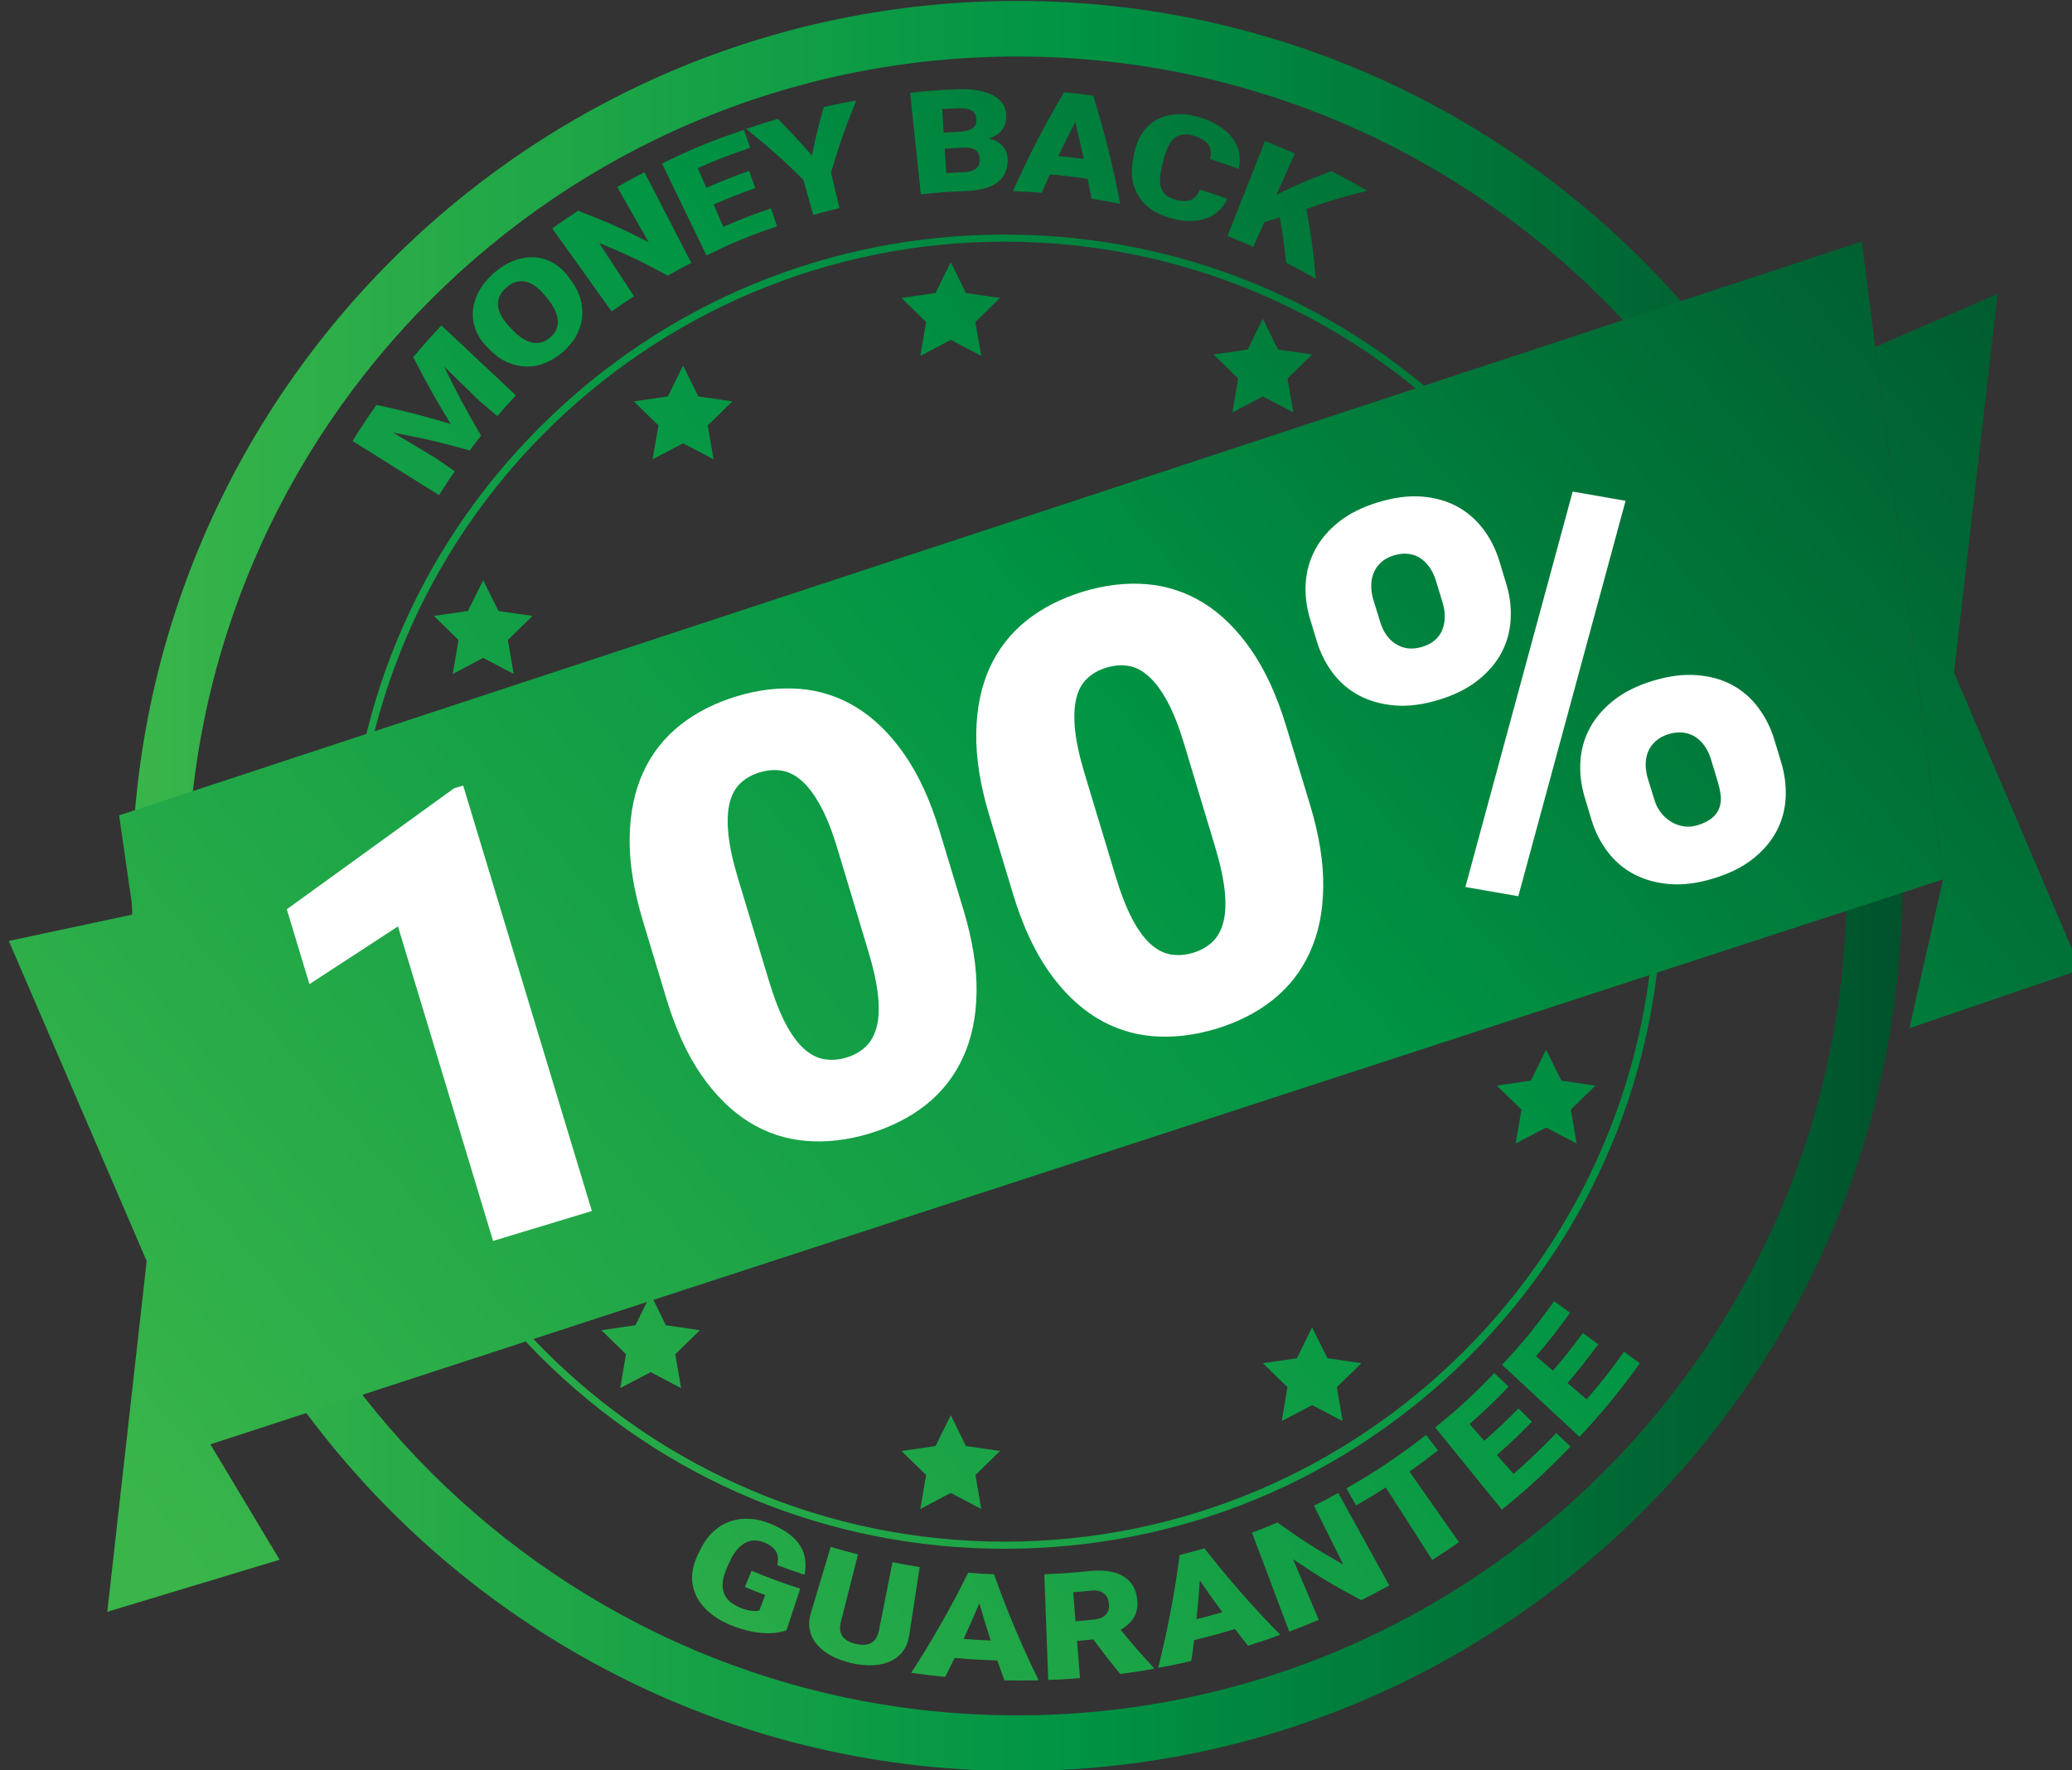 <?xml version="1.0" encoding="utf-8"?>
<!-- Generator: Adobe Illustrator 24.3.0, SVG Export Plug-In . SVG Version: 6.00 Build 0)  -->
<svg version="1.1" id="Layer_1" xmlns="http://www.w3.org/2000/svg" xmlns:xlink="http://www.w3.org/1999/xlink" x="0px" y="0px"
	 viewBox="0 0 268.23 229.18" style="enable-background:new 0 0 268.23 229.18;" xml:space="preserve">
<rect x="0" y="0" width="268.23" height="229.18" fill="#333333" stroke="none"/>
<style type="text/css">
	.st0{fill:url(#SVGID_1_);}
	.st1{fill:url(#SVGID_2_);}
	.st2{fill:url(#SVGID_3_);}
	.st3{fill:url(#SVGID_4_);}
	.st4{fill:url(#SVGID_5_);}
	.st5{fill:url(#SVGID_6_);}
	.st6{fill:url(#SVGID_7_);}
	.st7{fill:url(#SVGID_8_);}
	.st8{fill:url(#SVGID_9_);}
	.st9{fill:url(#SVGID_10_);}
	.st10{fill:url(#SVGID_11_);}
	.st11{fill:url(#SVGID_12_);}
	.st12{fill:url(#SVGID_13_);}
	.st13{fill:#FFFFFF;}
	.st14{fill:url(#SVGID_14_);}
	.st15{fill:url(#SVGID_15_);}
	.st16{fill:url(#SVGID_16_);}
	.st17{fill:url(#SVGID_17_);}
	.st18{fill:url(#SVGID_18_);}
	.st19{fill:url(#SVGID_19_);}
	.st20{fill:url(#SVGID_20_);}
	.st21{fill:url(#SVGID_21_);}
	.st22{fill:url(#SVGID_22_);}
	.st23{fill:url(#SVGID_23_);}
	.st24{fill:url(#SVGID_24_);}
	.st25{fill:url(#SVGID_25_);}
	.st26{fill:url(#SVGID_26_);}
	.st27{fill:url(#SVGID_27_);}
	.st28{fill:url(#SVGID_28_);}
	.st29{fill:url(#SVGID_29_);}
	.st30{fill:url(#SVGID_30_);}
	.st31{fill:url(#SVGID_31_);}
</style>
<g>
	<g>
		<linearGradient id="SVGID_1_" gradientUnits="userSpaceOnUse" x1="17.068" y1="114.707" x2="246.246" y2="114.707">
			<stop  offset="0" style="stop-color:#39B54A"/>
			<stop  offset="0.532" style="stop-color:#009444"/>
			<stop  offset="1" style="stop-color:#00522C"/>
		</linearGradient>
		<path class="st0" d="M131.66,229.3c-63.18,0-114.59-51.4-114.59-114.59S68.47,0.12,131.66,0.12s114.59,51.4,114.59,114.59
			S194.84,229.3,131.66,229.3z M131.66,7.32c-59.21,0-107.39,48.17-107.39,107.39c0,59.21,48.17,107.39,107.39,107.39
			c59.21,0,107.39-48.17,107.39-107.39C239.05,55.49,190.87,7.32,131.66,7.32z"/>
	</g>
	<g>
		<g>
			<linearGradient id="SVGID_2_" gradientUnits="userSpaceOnUse" x1="25.382" y1="203.543" x2="258.743" y2="7.158">
				<stop  offset="0" style="stop-color:#39B54A"/>
				<stop  offset="0.532" style="stop-color:#009444"/>
				<stop  offset="1" style="stop-color:#00522C"/>
			</linearGradient>
			<path class="st1" d="M130.06,200.53c-22.73,0-44.09-8.85-60.16-24.92c-16.07-16.07-24.92-37.43-24.92-60.16
				c0-22.73,8.85-44.09,24.92-60.16c16.07-16.07,37.44-24.92,60.16-24.92c22.73,0,44.09,8.85,60.16,24.92
				c16.07,16.07,24.92,37.44,24.92,60.16c0,22.73-8.85,44.09-24.92,60.16C174.15,191.68,152.79,200.53,130.06,200.53z M130.06,31.29
				c-46.41,0-84.16,37.75-84.16,84.16s37.75,84.16,84.16,84.16s84.16-37.75,84.16-84.16S176.47,31.29,130.06,31.29z"/>
		</g>
	</g>
	<g>
		<linearGradient id="SVGID_3_" gradientUnits="userSpaceOnUse" x1="23.977" y1="201.873" x2="257.339" y2="5.487">
			<stop  offset="0" style="stop-color:#39B54A"/>
			<stop  offset="0.532" style="stop-color:#009444"/>
			<stop  offset="1" style="stop-color:#00522C"/>
		</linearGradient>
		<polygon class="st2" points="15.42,105.57 241.02,31.27 251.54,113.86 27.17,187.03 		"/>
	</g>
	<g>
		<linearGradient id="SVGID_4_" gradientUnits="userSpaceOnUse" x1="62.734" y1="247.927" x2="296.095" y2="51.542">
			<stop  offset="0" style="stop-color:#39B54A"/>
			<stop  offset="0.532" style="stop-color:#009444"/>
			<stop  offset="1" style="stop-color:#00522C"/>
		</linearGradient>
		<polygon class="st3" points="242.76,44.92 258.6,38.05 252.96,87.06 269.37,125.54 247.18,133.13 251.54,113.86 		"/>
	</g>
	<g>
		<linearGradient id="SVGID_5_" gradientUnits="userSpaceOnUse" x1="2.082" y1="175.855" x2="235.443" y2="-20.53">
			<stop  offset="0" style="stop-color:#39B54A"/>
			<stop  offset="0.532" style="stop-color:#009444"/>
			<stop  offset="1" style="stop-color:#00522C"/>
		</linearGradient>
		<polygon class="st4" points="17.45,118.35 1.14,121.83 18.99,163.28 13.89,208.69 36.2,201.95 27.22,186.98 		"/>
	</g>
	<g>
		<linearGradient id="SVGID_6_" gradientUnits="userSpaceOnUse" x1="-18.849" y1="150.982" x2="214.511" y2="-45.402">
			<stop  offset="0" style="stop-color:#39B54A"/>
			<stop  offset="0.532" style="stop-color:#009444"/>
			<stop  offset="1" style="stop-color:#00522C"/>
		</linearGradient>
		<polygon class="st5" points="68.94,79.75 64.53,79.11 62.55,75.12 60.58,79.11 56.17,79.75 59.36,82.86 58.61,87.26 62.55,85.18 
			66.5,87.26 65.74,82.86 		"/>
	</g>
	<g>
		<linearGradient id="SVGID_7_" gradientUnits="userSpaceOnUse" x1="35.696" y1="215.798" x2="269.057" y2="19.413">
			<stop  offset="0" style="stop-color:#39B54A"/>
			<stop  offset="0.532" style="stop-color:#009444"/>
			<stop  offset="1" style="stop-color:#00522C"/>
		</linearGradient>
		<polygon class="st6" points="90.61,172.23 86.2,171.59 84.23,167.59 82.26,171.59 77.85,172.23 81.04,175.34 80.29,179.73 
			84.23,177.66 88.17,179.73 87.42,175.34 		"/>
	</g>
	<g>
		<linearGradient id="SVGID_8_" gradientUnits="userSpaceOnUse" x1="59.511" y1="244.097" x2="292.872" y2="47.712">
			<stop  offset="0" style="stop-color:#39B54A"/>
			<stop  offset="0.532" style="stop-color:#009444"/>
			<stop  offset="1" style="stop-color:#00522C"/>
		</linearGradient>
		<polygon class="st7" points="129.46,187.87 125.05,187.23 123.08,183.24 121.11,187.23 116.7,187.87 119.89,190.98 119.14,195.38 
			123.08,193.3 127.03,195.38 126.27,190.98 		"/>
	</g>
	<g>
		<linearGradient id="SVGID_9_" gradientUnits="userSpaceOnUse" x1="73.304" y1="260.488" x2="306.666" y2="64.102">
			<stop  offset="0" style="stop-color:#39B54A"/>
			<stop  offset="0.532" style="stop-color:#009444"/>
			<stop  offset="1" style="stop-color:#00522C"/>
		</linearGradient>
		<polygon class="st8" points="176.25,176.5 171.84,175.86 169.86,171.86 167.89,175.86 163.48,176.5 166.67,179.61 165.92,184 
			169.86,181.93 173.81,184 173.06,179.61 		"/>
	</g>
	<g>
		<linearGradient id="SVGID_10_" gradientUnits="userSpaceOnUse" x1="68.152" y1="254.368" x2="301.515" y2="57.981">
			<stop  offset="0" style="stop-color:#39B54A"/>
			<stop  offset="0.532" style="stop-color:#009444"/>
			<stop  offset="1" style="stop-color:#00522C"/>
		</linearGradient>
		<polygon class="st9" points="206.54,140.56 202.13,139.92 200.15,135.92 198.18,139.92 193.77,140.56 196.96,143.67 
			196.21,148.06 200.15,145.99 204.1,148.06 203.35,143.67 		"/>
	</g>
	<g>
		<linearGradient id="SVGID_11_" gradientUnits="userSpaceOnUse" x1="-21.808" y1="147.466" x2="211.553" y2="-48.918">
			<stop  offset="0" style="stop-color:#39B54A"/>
			<stop  offset="0.532" style="stop-color:#009444"/>
			<stop  offset="1" style="stop-color:#00522C"/>
		</linearGradient>
		<polygon class="st10" points="94.81,51.97 90.4,51.33 88.43,47.33 86.46,51.33 82.05,51.97 85.24,55.08 84.48,59.47 88.43,57.4 
			92.37,59.47 91.62,55.08 		"/>
	</g>
	<g>
		<linearGradient id="SVGID_12_" gradientUnits="userSpaceOnUse" x1="-14.039" y1="156.697" x2="219.321" y2="-39.687">
			<stop  offset="0" style="stop-color:#39B54A"/>
			<stop  offset="0.532" style="stop-color:#009444"/>
			<stop  offset="1" style="stop-color:#00522C"/>
		</linearGradient>
		<polygon class="st11" points="129.46,38.58 125.05,37.94 123.08,33.94 121.11,37.94 116.7,38.58 119.89,41.69 119.14,46.08 
			123.08,44.01 127.03,46.08 126.27,41.69 		"/>
	</g>
	<g>
		<linearGradient id="SVGID_13_" gradientUnits="userSpaceOnUse" x1="6.318" y1="180.888" x2="239.679" y2="-15.497">
			<stop  offset="0" style="stop-color:#39B54A"/>
			<stop  offset="0.532" style="stop-color:#009444"/>
			<stop  offset="1" style="stop-color:#00522C"/>
		</linearGradient>
		<polygon class="st12" points="169.86,45.9 165.45,45.26 163.48,41.26 161.51,45.26 157.1,45.9 160.29,49.01 159.54,53.4 
			163.48,51.33 167.43,53.4 166.67,49.01 		"/>
	</g>
	<g>
		<path class="st13" d="M76.62,156.8l-12.79,3.87l-12.31-40.72l-11.46,7.47l-2.93-9.69l21.66-15.67l1.17-0.35L76.62,156.8z"/>
		<path class="st13" d="M124.69,117.69c1.21,3.99,1.78,7.58,1.73,10.77c-0.05,3.2-0.63,6.01-1.75,8.44
			c-1.11,2.43-2.7,4.46-4.76,6.11c-2.06,1.64-4.51,2.89-7.33,3.75c-2.85,0.86-5.6,1.18-8.24,0.96c-2.64-0.22-5.1-1.03-7.37-2.44
			c-2.27-1.41-4.32-3.42-6.15-6.05c-1.83-2.63-3.34-5.93-4.55-9.92l-3.04-10.07c-1.2-3.96-1.77-7.55-1.72-10.76
			c0.05-3.21,0.63-6.03,1.74-8.46c1.11-2.43,2.7-4.46,4.76-6.11c2.06-1.64,4.52-2.89,7.37-3.76c2.83-0.85,5.56-1.17,8.2-0.95
			c2.64,0.22,5.1,1.03,7.37,2.44c2.27,1.41,4.32,3.43,6.15,6.07c1.83,2.64,3.34,5.94,4.54,9.9L124.69,117.69z M108.4,109.85
			c-0.66-2.19-1.37-4-2.13-5.41c-0.76-1.41-1.55-2.5-2.39-3.26c-0.84-0.77-1.71-1.23-2.63-1.39c-0.92-0.16-1.88-0.09-2.89,0.21
			c-1.01,0.31-1.85,0.78-2.52,1.42c-0.67,0.64-1.14,1.51-1.4,2.61c-0.26,1.1-0.31,2.44-0.14,4.03c0.16,1.59,0.58,3.48,1.24,5.68
			l4,13.25c0.68,2.25,1.39,4.08,2.14,5.51c0.75,1.43,1.54,2.52,2.37,3.27c0.83,0.75,1.71,1.21,2.64,1.37
			c0.93,0.16,1.9,0.09,2.91-0.22c0.98-0.3,1.81-0.77,2.48-1.41c0.67-0.64,1.15-1.51,1.42-2.6c0.28-1.09,0.33-2.43,0.16-4.03
			c-0.17-1.6-0.59-3.52-1.27-5.77L108.4,109.85z"/>
		<path class="st13" d="M169.57,104.13c1.21,3.99,1.78,7.58,1.73,10.77c-0.05,3.2-0.63,6.01-1.75,8.44
			c-1.11,2.43-2.7,4.46-4.76,6.11c-2.06,1.64-4.51,2.89-7.34,3.75c-2.85,0.86-5.6,1.18-8.24,0.96c-2.64-0.22-5.1-1.03-7.37-2.44
			c-2.27-1.41-4.32-3.42-6.15-6.05c-1.83-2.63-3.34-5.93-4.55-9.92l-3.04-10.07c-1.2-3.96-1.77-7.55-1.72-10.76
			c0.05-3.21,0.63-6.03,1.74-8.46c1.11-2.43,2.7-4.46,4.76-6.11c2.06-1.64,4.52-2.89,7.37-3.76c2.83-0.85,5.56-1.17,8.2-0.95
			c2.64,0.22,5.1,1.03,7.37,2.44c2.27,1.41,4.32,3.43,6.15,6.07c1.83,2.64,3.34,5.94,4.54,9.9L169.57,104.13z M153.28,96.29
			c-0.66-2.19-1.37-4-2.13-5.41c-0.76-1.41-1.55-2.5-2.39-3.26c-0.84-0.77-1.71-1.23-2.63-1.39c-0.92-0.16-1.88-0.09-2.89,0.21
			c-1.01,0.31-1.85,0.78-2.52,1.42c-0.67,0.64-1.14,1.51-1.4,2.61c-0.26,1.1-0.31,2.44-0.15,4.03c0.16,1.59,0.58,3.48,1.24,5.68
			l4,13.25c0.68,2.25,1.39,4.08,2.14,5.51c0.75,1.43,1.54,2.52,2.37,3.27c0.83,0.75,1.71,1.21,2.64,1.37
			c0.93,0.16,1.9,0.09,2.91-0.22c0.98-0.3,1.81-0.77,2.49-1.41c0.67-0.64,1.15-1.51,1.42-2.6c0.28-1.09,0.33-2.43,0.16-4.04
			c-0.17-1.6-0.59-3.52-1.27-5.77L153.28,96.29z"/>
		<path class="st13" d="M169.59,80.12c-0.47-1.56-0.66-3.11-0.56-4.64c0.1-1.53,0.51-2.97,1.22-4.31c0.71-1.34,1.74-2.55,3.1-3.62
			c1.36-1.07,3.04-1.91,5.06-2.52c2.07-0.63,3.96-0.87,5.69-0.73c1.72,0.14,3.24,0.58,4.57,1.3c1.32,0.73,2.44,1.71,3.36,2.93
			c0.92,1.22,1.62,2.62,2.09,4.18l0.88,2.91c0.47,1.54,0.65,3.07,0.56,4.6c-0.09,1.53-0.48,2.96-1.18,4.28
			c-0.7,1.33-1.72,2.52-3.07,3.59c-1.34,1.07-3.04,1.91-5.08,2.53c-2.04,0.62-3.93,0.86-5.65,0.72c-1.72-0.14-3.25-0.57-4.6-1.27
			c-1.34-0.71-2.48-1.67-3.41-2.89c-0.93-1.22-1.63-2.6-2.1-4.14L169.59,80.12z M178.68,80.56c0.18,0.58,0.42,1.11,0.75,1.59
			c0.32,0.48,0.72,0.88,1.19,1.19c0.47,0.31,0.99,0.51,1.58,0.6c0.59,0.08,1.24,0.02,1.94-0.2c0.68-0.21,1.24-0.5,1.67-0.9
			c0.43-0.39,0.74-0.84,0.93-1.36c0.19-0.51,0.29-1.06,0.29-1.64c0-0.58-0.08-1.16-0.26-1.74l-0.88-2.91
			c-0.18-0.61-0.44-1.15-0.77-1.65c-0.33-0.49-0.72-0.9-1.17-1.22c-0.45-0.32-0.98-0.52-1.57-0.6c-0.59-0.08-1.23-0.02-1.91,0.18
			c-0.68,0.21-1.24,0.51-1.67,0.9c-0.43,0.39-0.76,0.85-0.97,1.37c-0.21,0.52-0.32,1.08-0.32,1.67c0,0.59,0.09,1.19,0.27,1.8
			L178.68,80.56z M196.55,116.04l-6.85-1.19l13.89-51.2l6.85,1.19L196.55,116.04z M205.14,103.2c-0.46-1.54-0.65-3.08-0.55-4.62
			c0.1-1.54,0.5-2.98,1.22-4.31c0.71-1.33,1.75-2.53,3.1-3.6c1.36-1.07,3.04-1.91,5.06-2.52c2.07-0.63,3.97-0.87,5.71-0.73
			c1.73,0.14,3.26,0.56,4.58,1.28c1.32,0.72,2.44,1.69,3.36,2.93c0.92,1.24,1.62,2.62,2.08,4.16l0.88,2.91
			c0.47,1.56,0.66,3.11,0.58,4.64c-0.09,1.53-0.48,2.95-1.18,4.28c-0.7,1.33-1.72,2.52-3.07,3.59c-1.34,1.07-3.05,1.91-5.12,2.54
			c-2.04,0.62-3.93,0.86-5.65,0.72c-1.72-0.14-3.25-0.57-4.6-1.27c-1.34-0.71-2.48-1.67-3.41-2.89c-0.93-1.22-1.64-2.61-2.11-4.17
			L205.14,103.2z M214.2,103.65c0.18,0.58,0.45,1.11,0.83,1.59c0.38,0.48,0.82,0.87,1.32,1.17c0.5,0.3,1.04,0.5,1.62,0.58
			c0.58,0.09,1.16,0.04,1.74-0.13c0.86-0.26,1.52-0.59,1.97-0.99c0.46-0.4,0.77-0.85,0.93-1.36c0.16-0.5,0.21-1.04,0.13-1.61
			c-0.08-0.57-0.2-1.14-0.38-1.72l-0.88-2.91c-0.18-0.58-0.43-1.12-0.76-1.61c-0.33-0.49-0.73-0.9-1.19-1.21
			c-0.47-0.31-0.99-0.51-1.58-0.59c-0.59-0.08-1.22-0.02-1.91,0.18c-0.68,0.21-1.24,0.51-1.69,0.9c-0.44,0.4-0.77,0.85-0.99,1.37
			c-0.21,0.52-0.32,1.08-0.32,1.67c0,0.59,0.09,1.18,0.26,1.76L214.2,103.65z"/>
	</g>
	<g>
		<g>
			<linearGradient id="SVGID_14_" gradientUnits="userSpaceOnUse" x1="-35.617" y1="131.059" x2="197.745" y2="-65.327">
				<stop  offset="0" style="stop-color:#39B54A"/>
				<stop  offset="0.532" style="stop-color:#009444"/>
				<stop  offset="1" style="stop-color:#00522C"/>
			</linearGradient>
			<path class="st14" d="M48.74,52.43c3.91,0.84,5.83,1.34,9.61,2.47c-2.05-3.37-3.02-5.1-4.85-8.65c1.41-1.69,2.14-2.51,3.64-4.11
				c3.21,3.02,6.43,6.03,9.64,9.05c-0.98,1.05-1.47,1.59-2.41,2.69c-0.94-0.81-1.4-1.21-2.34-2.01c-1.82-1.76-2.73-2.64-4.54-4.42
				c1.79,3.68,2.75,5.48,4.79,8.96c-0.6,0.75-0.89,1.13-1.47,1.91c-3.89-1.08-5.88-1.55-9.92-2.31c2.18,1.3,3.27,1.95,5.44,3.26
				c1.02,0.7,1.53,1.05,2.54,1.75c-0.84,1.21-1.24,1.83-2.03,3.09c-3.74-2.34-7.47-4.68-11.2-7.01
				C46.82,55.19,47.45,54.26,48.74,52.43z"/>
			<linearGradient id="SVGID_15_" gradientUnits="userSpaceOnUse" x1="-37.135" y1="129.254" x2="196.226" y2="-67.131">
				<stop  offset="0" style="stop-color:#39B54A"/>
				<stop  offset="0.532" style="stop-color:#009444"/>
				<stop  offset="1" style="stop-color:#00522C"/>
			</linearGradient>
			<path class="st15" d="M73.93,36.32c0.61,0.81,1.01,1.64,1.24,2.48c0.22,0.84,0.28,1.66,0.17,2.45c-0.11,0.8-0.37,1.56-0.78,2.29
				c-0.42,0.73-0.97,1.39-1.67,2.01c-0.71,0.62-1.46,1.09-2.24,1.42c-0.79,0.32-1.58,0.49-2.39,0.49c-0.81,0-1.62-0.16-2.42-0.49
				c-0.81-0.33-1.57-0.84-2.29-1.55c-0.15-0.15-0.23-0.23-0.38-0.38c-0.72-0.71-1.25-1.47-1.57-2.28c-0.32-0.82-0.45-1.66-0.38-2.51
				c0.07-0.86,0.34-1.71,0.8-2.56c0.46-0.84,1.11-1.63,1.94-2.36c0.82-0.71,1.68-1.24,2.57-1.58c0.89-0.34,1.77-0.48,2.62-0.44
				c0.85,0.05,1.67,0.29,2.43,0.72c0.77,0.43,1.45,1.05,2.05,1.86C73.73,36.07,73.8,36.15,73.93,36.32z M70.54,38.26
				c-0.83-1.02-1.67-1.62-2.52-1.8c-0.85-0.18-1.68,0.07-2.45,0.75c-0.81,0.7-1.17,1.5-1.1,2.36c0.08,0.86,0.57,1.76,1.47,2.72
				c0.15,0.16,0.23,0.24,0.38,0.4c0.88,0.95,1.75,1.5,2.59,1.67c0.84,0.18,1.61-0.06,2.34-0.69c0.7-0.61,1.02-1.33,0.96-2.18
				c-0.06-0.85-0.49-1.79-1.31-2.8C70.75,38.52,70.68,38.44,70.54,38.26z"/>
			<linearGradient id="SVGID_16_" gradientUnits="userSpaceOnUse" x1="-36.374" y1="130.159" x2="196.988" y2="-66.227">
				<stop  offset="0" style="stop-color:#39B54A"/>
				<stop  offset="0.532" style="stop-color:#009444"/>
				<stop  offset="1" style="stop-color:#00522C"/>
			</linearGradient>
			<path class="st16" d="M89.49,34.04c-1.23,0.63-1.84,0.96-3.04,1.65c-3.41-1.85-5.19-2.7-8.88-4.22c1.8,2.76,2.7,4.13,4.5,6.89
				c-1.17,0.76-1.75,1.16-2.89,1.97c-2.56-3.59-5.12-7.17-7.69-10.76c1.32-0.94,1.99-1.4,3.35-2.28c3.79,1.46,5.62,2.28,9.13,4.07
				c-1.63-2.86-2.44-4.29-4.07-7.15c1.4-0.79,2.1-1.18,3.53-1.91C85.45,26.21,87.47,30.13,89.49,34.04z"/>
			<linearGradient id="SVGID_17_" gradientUnits="userSpaceOnUse" x1="-34.368" y1="132.543" x2="198.994" y2="-63.843">
				<stop  offset="0" style="stop-color:#39B54A"/>
				<stop  offset="0.532" style="stop-color:#009444"/>
				<stop  offset="1" style="stop-color:#00522C"/>
			</linearGradient>
			<path class="st17" d="M97.78,24.35c-2.19,0.78-3.27,1.21-5.4,2.13c0.5,1.16,0.75,1.73,1.25,2.89c2.43-1.05,3.67-1.53,6.17-2.39
				c0.32,0.93,0.48,1.39,0.8,2.32c-3.74,1.29-5.57,2.04-9.15,3.77c-1.92-3.97-3.84-7.93-5.75-11.9c4.14-2,6.27-2.87,10.61-4.37
				c0.32,0.93,0.48,1.4,0.8,2.33c-2.75,0.95-4.11,1.47-6.78,2.63c0.44,1.02,0.67,1.53,1.11,2.56c2.19-0.95,3.3-1.39,5.54-2.19
				C97.3,23.01,97.46,23.46,97.78,24.35z"/>
			<linearGradient id="SVGID_18_" gradientUnits="userSpaceOnUse" x1="-32.111" y1="135.225" x2="201.251" y2="-61.161">
				<stop  offset="0" style="stop-color:#39B54A"/>
				<stop  offset="0.532" style="stop-color:#009444"/>
				<stop  offset="1" style="stop-color:#00522C"/>
			</linearGradient>
			<path class="st18" d="M105.1,20.13c0.54-2.51,0.84-3.77,1.53-6.27c1.69-0.38,2.53-0.55,4.23-0.86c-1.51,3.71-2.16,5.59-3.28,9.33
				c0.44,1.85,0.66,2.77,1.09,4.62c-1.36,0.32-2.04,0.5-3.39,0.88c-0.51-1.83-0.77-2.74-1.29-4.57c-2.79-2.73-4.27-4.05-7.39-6.57
				c1.63-0.55,2.45-0.81,4.1-1.3C102.53,17.25,103.41,18.2,105.1,20.13z"/>
			<linearGradient id="SVGID_19_" gradientUnits="userSpaceOnUse" x1="-25.451" y1="143.138" x2="207.91" y2="-53.247">
				<stop  offset="0" style="stop-color:#39B54A"/>
				<stop  offset="0.532" style="stop-color:#009444"/>
				<stop  offset="1" style="stop-color:#00522C"/>
			</linearGradient>
			<path class="st19" d="M119.21,25.16c-0.46-4.38-0.93-8.76-1.39-13.15c2.37-0.25,3.57-0.34,5.96-0.45c1.03-0.05,1.95,0,2.77,0.14
				c0.81,0.14,1.5,0.36,2.06,0.67c0.56,0.31,0.98,0.69,1.26,1.15c0.28,0.46,0.41,1,0.4,1.62c-0.01,0.3-0.05,0.59-0.14,0.87
				c-0.09,0.28-0.22,0.54-0.4,0.79c-0.18,0.25-0.41,0.46-0.7,0.66c-0.28,0.19-0.62,0.35-1.02,0.48c0.46,0.1,0.85,0.25,1.17,0.45
				c0.32,0.2,0.57,0.43,0.76,0.68c0.19,0.26,0.33,0.54,0.41,0.83c0.08,0.3,0.11,0.59,0.11,0.9c-0.04,1.31-0.54,2.27-1.46,2.91
				c-0.93,0.64-2.27,0.96-4.06,1.03C122.63,24.83,121.48,24.91,119.21,25.16z M122.16,17.17c0.79-0.05,1.18-0.07,1.97-0.11
				c0.83-0.04,1.41-0.18,1.76-0.44c0.35-0.26,0.52-0.63,0.51-1.11c-0.01-0.56-0.21-0.96-0.61-1.19c-0.4-0.24-1.04-0.34-1.91-0.3
				c-0.77,0.03-1.15,0.06-1.91,0.1C122.05,15.34,122.09,15.95,122.16,17.17z M122.3,19.25c0.08,1.26,0.12,1.9,0.2,3.16
				c0.93-0.06,1.4-0.08,2.34-0.12c0.36-0.01,0.66-0.06,0.92-0.15c0.25-0.09,0.46-0.2,0.62-0.34c0.16-0.14,0.27-0.3,0.35-0.48
				c0.07-0.18,0.11-0.38,0.11-0.59c0-0.25-0.04-0.48-0.11-0.69c-0.07-0.2-0.19-0.38-0.34-0.52s-0.36-0.25-0.61-0.32
				c-0.25-0.07-0.55-0.1-0.9-0.09C123.83,19.16,123.32,19.19,122.3,19.25z"/>
			<linearGradient id="SVGID_20_" gradientUnits="userSpaceOnUse" x1="-17.356" y1="152.76" x2="216.006" y2="-43.627">
				<stop  offset="0" style="stop-color:#39B54A"/>
				<stop  offset="0.532" style="stop-color:#009444"/>
				<stop  offset="1" style="stop-color:#00522C"/>
			</linearGradient>
			<path class="st20" d="M140.81,23.16c-1.96-0.29-2.94-0.41-4.9-0.59c-0.43,0.95-0.64,1.43-1.06,2.39
				c-1.49-0.12-2.23-0.16-3.72-0.22c1.95-4.39,4.16-8.66,6.62-12.8c1.51,0.15,2.27,0.24,3.78,0.45c1.43,4.6,2.59,9.28,3.48,14.01
				c-1.48-0.31-2.23-0.44-3.72-0.68C141.11,24.7,141.01,24.19,140.81,23.16z M137.01,20.2c1.31,0.13,1.97,0.21,3.28,0.39
				c-0.4-1.91-0.62-2.86-1.1-4.77C138.29,17.57,137.86,18.44,137.01,20.2z"/>
			<linearGradient id="SVGID_21_" gradientUnits="userSpaceOnUse" x1="-11.158" y1="160.122" x2="222.202" y2="-36.263">
				<stop  offset="0" style="stop-color:#39B54A"/>
				<stop  offset="0.532" style="stop-color:#009444"/>
				<stop  offset="1" style="stop-color:#00522C"/>
			</linearGradient>
			<path class="st21" d="M158.87,25.76c-0.27,0.63-0.66,1.16-1.15,1.6c-0.49,0.43-1.05,0.75-1.7,0.96c-0.64,0.21-1.35,0.3-2.13,0.29
				c-0.78-0.01-1.6-0.15-2.47-0.4c-0.95-0.28-1.75-0.65-2.43-1.13c-0.68-0.48-1.21-1.05-1.62-1.71c-0.4-0.66-0.67-1.41-0.78-2.25
				c-0.11-0.84-0.08-1.75,0.13-2.72c0.06-0.28,0.09-0.42,0.15-0.7c0.21-0.97,0.55-1.81,1.03-2.52c0.49-0.71,1.09-1.27,1.82-1.67
				c0.73-0.4,1.55-0.64,2.48-0.71c0.93-0.07,1.92,0.04,2.97,0.35c1.07,0.31,1.98,0.72,2.72,1.21c0.74,0.49,1.33,1.04,1.75,1.64
				c0.42,0.6,0.68,1.23,0.79,1.89c0.11,0.66,0.08,1.32-0.09,1.99c-1.48-0.55-2.23-0.81-3.72-1.3c0.1-0.36,0.14-0.69,0.12-0.99
				c-0.02-0.3-0.11-0.58-0.28-0.83c-0.17-0.25-0.41-0.48-0.74-0.68c-0.32-0.2-0.74-0.38-1.25-0.53c-0.48-0.14-0.91-0.19-1.3-0.14
				c-0.39,0.04-0.74,0.19-1.06,0.43c-0.31,0.24-0.59,0.59-0.83,1.05c-0.24,0.45-0.44,1.02-0.62,1.7c-0.07,0.28-0.11,0.43-0.18,0.71
				c-0.17,0.68-0.28,1.27-0.3,1.78c-0.03,0.51,0.02,0.94,0.15,1.3c0.13,0.36,0.33,0.66,0.63,0.89c0.29,0.23,0.68,0.42,1.16,0.56
				c0.81,0.24,1.47,0.26,2,0.07c0.53-0.19,0.93-0.64,1.19-1.34C156.75,24.98,157.46,25.23,158.87,25.76z"/>
			<linearGradient id="SVGID_22_" gradientUnits="userSpaceOnUse" x1="-2.76" y1="170.103" x2="230.602" y2="-26.283">
				<stop  offset="0" style="stop-color:#39B54A"/>
				<stop  offset="0.532" style="stop-color:#009444"/>
				<stop  offset="1" style="stop-color:#00522C"/>
			</linearGradient>
			<path class="st22" d="M165.68,28.14c-0.82,0.25-1.22,0.38-2.02,0.65c-0.57,1.27-0.85,1.91-1.42,3.18c-1.33-0.59-2-0.88-3.34-1.41
				c1.62-4.1,3.24-8.2,4.86-12.3c1.55,0.62,2.33,0.94,3.86,1.63c-0.95,2.13-1.42,3.19-2.37,5.32c0.78-0.39,1.17-0.58,1.96-0.95
				c2.01-0.9,3.04-1.32,5.15-2.1c1.87,0.96,2.8,1.47,4.64,2.54c-3.26,0.81-4.84,1.28-7.89,2.36c0.67,3.64,0.92,5.46,1.23,9.06
				c-1.52-0.89-2.29-1.31-3.84-2.11C166.25,31.68,166.08,30.5,165.68,28.14z"/>
		</g>
	</g>
	<g>
		<g>
			<linearGradient id="SVGID_23_" gradientUnits="userSpaceOnUse" x1="55.678" y1="239.543" x2="289.04" y2="43.157">
				<stop  offset="0" style="stop-color:#39B54A"/>
				<stop  offset="0.532" style="stop-color:#009444"/>
				<stop  offset="1" style="stop-color:#00522C"/>
			</linearGradient>
			<path class="st23" d="M101.82,211.07c-0.27,0.12-0.63,0.21-1.08,0.29c-0.45,0.08-0.98,0.11-1.59,0.1
				c-0.61-0.02-1.3-0.1-2.06-0.26c-0.76-0.16-1.59-0.42-2.49-0.78c-1.11-0.45-2.04-1.02-2.81-1.68c-0.76-0.66-1.33-1.4-1.7-2.21
				c-0.37-0.8-0.54-1.66-0.49-2.56c0.04-0.9,0.31-1.82,0.79-2.78c0.14-0.27,0.21-0.41,0.34-0.68c0.48-0.95,1.06-1.72,1.74-2.31
				c0.67-0.59,1.4-1.01,2.19-1.26c0.78-0.25,1.6-0.35,2.46-0.29c0.86,0.06,1.72,0.28,2.61,0.64c0.98,0.4,1.78,0.84,2.41,1.32
				c0.63,0.48,1.12,1,1.46,1.55c0.34,0.56,0.56,1.15,0.63,1.78c0.08,0.63,0.05,1.28-0.08,1.95c-1.41-0.46-2.11-0.71-3.51-1.23
				c0.06-0.34,0.08-0.65,0.07-0.94c-0.02-0.29-0.1-0.56-0.23-0.8c-0.13-0.25-0.33-0.47-0.59-0.67c-0.26-0.2-0.59-0.39-1-0.55
				c-0.42-0.17-0.84-0.26-1.25-0.25c-0.41,0.01-0.81,0.12-1.18,0.32c-0.38,0.21-0.74,0.51-1.08,0.92c-0.34,0.41-0.66,0.93-0.94,1.56
				c-0.13,0.28-0.19,0.43-0.32,0.71c-0.56,1.25-0.72,2.3-0.45,3.17c0.26,0.87,0.99,1.56,2.17,2.04c0.31,0.13,0.59,0.22,0.85,0.28
				c0.26,0.06,0.49,0.11,0.69,0.12c0.21,0.02,0.38,0.02,0.54,0.01c0.15-0.02,0.28-0.04,0.39-0.07c0.3-0.8,0.45-1.19,0.75-1.99
				c-1.06-0.4-1.58-0.61-2.63-1.04c0.34-0.84,0.52-1.26,0.86-2.1c2.5,1.03,3.76,1.49,6.3,2.32
				C102.87,207.87,102.52,208.94,101.82,211.07z"/>
			<linearGradient id="SVGID_24_" gradientUnits="userSpaceOnUse" x1="63.138" y1="248.407" x2="296.5" y2="52.022">
				<stop  offset="0" style="stop-color:#39B54A"/>
				<stop  offset="0.532" style="stop-color:#009444"/>
				<stop  offset="1" style="stop-color:#00522C"/>
			</linearGradient>
			<path class="st24" d="M119.06,202.9c-0.55,3.54-0.82,5.31-1.36,8.84c-0.12,0.79-0.38,1.47-0.79,2.03
				c-0.41,0.56-0.94,0.99-1.59,1.3c-0.65,0.31-1.41,0.49-2.27,0.54c-0.86,0.05-1.8-0.04-2.81-0.27c-1-0.23-1.88-0.55-2.65-0.97
				c-0.77-0.42-1.39-0.91-1.85-1.47c-0.47-0.56-0.77-1.19-0.91-1.87c-0.14-0.68-0.09-1.41,0.14-2.18c1.03-3.43,1.54-5.14,2.57-8.57
				c1.41,0.42,2.11,0.62,3.53,0.98c-0.88,3.47-1.32,5.2-2.2,8.67c-0.21,0.82-0.15,1.47,0.2,1.94c0.34,0.47,0.92,0.81,1.74,0.99
				c0.83,0.19,1.5,0.13,2-0.15c0.5-0.28,0.83-0.84,0.99-1.67c0.69-3.51,1.04-5.27,1.74-8.78
				C116.93,202.55,117.64,202.68,119.06,202.9z"/>
			<linearGradient id="SVGID_25_" gradientUnits="userSpaceOnUse" x1="72.184" y1="259.156" x2="305.545" y2="62.771">
				<stop  offset="0" style="stop-color:#39B54A"/>
				<stop  offset="0.532" style="stop-color:#009444"/>
				<stop  offset="1" style="stop-color:#00522C"/>
			</linearGradient>
			<path class="st25" d="M129.1,214.99c-2.21-0.07-3.31-0.13-5.52-0.33c-0.48,0.99-0.72,1.48-1.21,2.46
				c-1.77-0.17-2.65-0.28-4.41-0.53c2.71-4.17,5.17-8.5,7.37-12.96c1.34,0.11,2.01,0.15,3.35,0.2c1.66,4.69,3.59,9.27,5.78,13.73
				c-1.77,0.04-2.66,0.05-4.43,0.01C129.65,216.54,129.46,216.02,129.1,214.99z M124.75,212.2c1.4,0.11,2.1,0.15,3.5,0.21
				c-0.62-1.93-0.92-2.89-1.47-4.83C126,209.43,125.59,210.36,124.75,212.2z"/>
			<linearGradient id="SVGID_26_" gradientUnits="userSpaceOnUse" x1="77" y1="264.878" x2="310.36" y2="68.494">
				<stop  offset="0" style="stop-color:#39B54A"/>
				<stop  offset="0.532" style="stop-color:#009444"/>
				<stop  offset="1" style="stop-color:#00522C"/>
			</linearGradient>
			<path class="st26" d="M141.54,212.27c-0.84,0.09-1.26,0.12-2.11,0.19c0.15,1.93,0.23,2.89,0.38,4.82
				c-1.64,0.13-2.46,0.18-4.11,0.24c-0.17-4.56-0.34-9.13-0.51-13.69c2.32-0.09,3.47-0.17,5.77-0.41c0.84-0.09,1.61-0.09,2.32-0.01
				c0.71,0.09,1.32,0.26,1.86,0.53c0.54,0.27,0.98,0.63,1.33,1.1c0.35,0.46,0.58,1.03,0.7,1.7c0.09,0.52,0.11,0.99,0.05,1.42
				c-0.06,0.43-0.18,0.81-0.37,1.16c-0.19,0.35-0.44,0.66-0.74,0.94c-0.3,0.28-0.65,0.53-1.04,0.76c1.64,2,2.49,2.98,4.28,4.91
				c0.01,0.06,0.01,0.08,0.02,0.14c-1.73,0.31-2.6,0.44-4.35,0.67C143.57,214.97,142.88,214.08,141.54,212.27z M139.23,209.92
				c0.96-0.08,1.44-0.12,2.4-0.22c0.72-0.08,1.24-0.3,1.56-0.68c0.32-0.37,0.44-0.85,0.36-1.44c-0.08-0.58-0.31-1.02-0.71-1.31
				c-0.39-0.29-0.93-0.39-1.61-0.32c-0.92,0.1-1.38,0.14-2.3,0.21C139.06,207.67,139.12,208.42,139.23,209.92z"/>
			<linearGradient id="SVGID_27_" gradientUnits="userSpaceOnUse" x1="82.331" y1="271.213" x2="315.692" y2="74.828">
				<stop  offset="0" style="stop-color:#39B54A"/>
				<stop  offset="0.532" style="stop-color:#009444"/>
				<stop  offset="1" style="stop-color:#00522C"/>
			</linearGradient>
			<path class="st27" d="M159.87,210.92c-2.1,0.63-3.16,0.92-5.29,1.43c-0.13,1.08-0.2,1.63-0.36,2.71
				c-1.71,0.39-2.57,0.57-4.29,0.89c1.21-4.81,2.14-9.69,2.78-14.61c1.29-0.32,1.93-0.5,3.21-0.87c3.05,3.92,6.33,7.66,9.82,11.2
				c-1.66,0.6-2.5,0.88-4.18,1.41C160.87,212.22,160.53,211.79,159.87,210.92z M154.89,209.65c1.35-0.34,2.02-0.52,3.35-0.91
				c-1.2-1.63-1.78-2.45-2.92-4.12C155.18,206.63,155.1,207.64,154.89,209.65z"/>
			<linearGradient id="SVGID_28_" gradientUnits="userSpaceOnUse" x1="84.904" y1="274.271" x2="318.265" y2="77.886">
				<stop  offset="0" style="stop-color:#39B54A"/>
				<stop  offset="0.532" style="stop-color:#009444"/>
				<stop  offset="1" style="stop-color:#00522C"/>
			</linearGradient>
			<path class="st28" d="M179.85,205.28c-1.44,0.79-2.17,1.17-3.63,1.91c-3.69-1.97-5.46-3.04-8.83-5.31c1.33,3.14,2,4.71,3.33,7.85
				c-1.52,0.64-2.28,0.95-3.82,1.53c-1.61-4.27-3.22-8.55-4.82-12.82c1.33-0.5,1.98-0.76,3.29-1.31c3.25,2.33,4.96,3.42,8.53,5.45
				c-1.52-3.05-2.28-4.58-3.8-7.63c1.27-0.63,1.9-0.96,3.14-1.65C175.44,197.28,177.64,201.28,179.85,205.28z"/>
			<linearGradient id="SVGID_29_" gradientUnits="userSpaceOnUse" x1="86.509" y1="276.177" x2="319.869" y2="79.793">
				<stop  offset="0" style="stop-color:#39B54A"/>
				<stop  offset="0.532" style="stop-color:#009444"/>
				<stop  offset="1" style="stop-color:#00522C"/>
			</linearGradient>
			<path class="st29" d="M186.16,187.79c-1.46,1.14-2.2,1.69-3.7,2.75c2.56,3.65,3.84,5.48,6.4,9.13c-1.36,0.96-2.05,1.42-3.45,2.31
				c-2.41-3.76-3.61-5.63-6.01-9.39c-1.52,0.97-2.29,1.44-3.85,2.32c-0.51-0.89-0.76-1.33-1.26-2.21c3.57-2,7.11-4.37,10.31-6.91
				C185.22,186.58,185.53,186.98,186.16,187.79z"/>
			<linearGradient id="SVGID_30_" gradientUnits="userSpaceOnUse" x1="86.933" y1="276.682" x2="320.294" y2="80.297">
				<stop  offset="0" style="stop-color:#39B54A"/>
				<stop  offset="0.532" style="stop-color:#009444"/>
				<stop  offset="1" style="stop-color:#00522C"/>
			</linearGradient>
			<path class="st30" d="M198.32,184.09c-1.77,1.79-2.68,2.65-4.54,4.31c0.87,0.98,1.3,1.47,2.16,2.44c2.28-2.02,3.39-3.08,5.53-5.3
				c0.73,0.71,1.1,1.06,1.83,1.76c-2.75,2.89-5.77,5.67-8.88,8.16c-2.88-3.55-5.76-7.09-8.63-10.64c3.21-2.61,4.75-4.02,7.66-7.05
				c0.73,0.71,1.1,1.06,1.84,1.77c-1.95,2.03-2.96,3-5.05,4.85c0.77,0.87,1.15,1.3,1.91,2.16c1.82-1.61,2.7-2.45,4.43-4.19
				C197.27,183.06,197.62,183.4,198.32,184.09z"/>
			<linearGradient id="SVGID_31_" gradientUnits="userSpaceOnUse" x1="86.008" y1="275.583" x2="319.369" y2="79.198">
				<stop  offset="0" style="stop-color:#39B54A"/>
				<stop  offset="0.532" style="stop-color:#009444"/>
				<stop  offset="1" style="stop-color:#00522C"/>
			</linearGradient>
			<path class="st31" d="M206.9,174.06c-1.53,2.07-2.33,3.08-3.98,5.01c0.99,0.85,1.49,1.27,2.48,2.12c2.02-2.37,2.99-3.6,4.83-6.17
				c0.82,0.59,1.24,0.89,2.06,1.49c-2.36,3.32-5.02,6.56-7.81,9.53c-3.34-3.11-6.69-6.22-10.03-9.33c2.87-3.09,4.22-4.73,6.74-8.23
				c0.83,0.6,1.24,0.89,2.07,1.49c-1.69,2.34-2.57,3.47-4.42,5.63c0.88,0.75,1.32,1.12,2.2,1.87c1.61-1.89,2.38-2.86,3.88-4.88
				C205.71,173.18,206.11,173.48,206.9,174.06z"/>
		</g>
	</g>
</g>
</svg>
